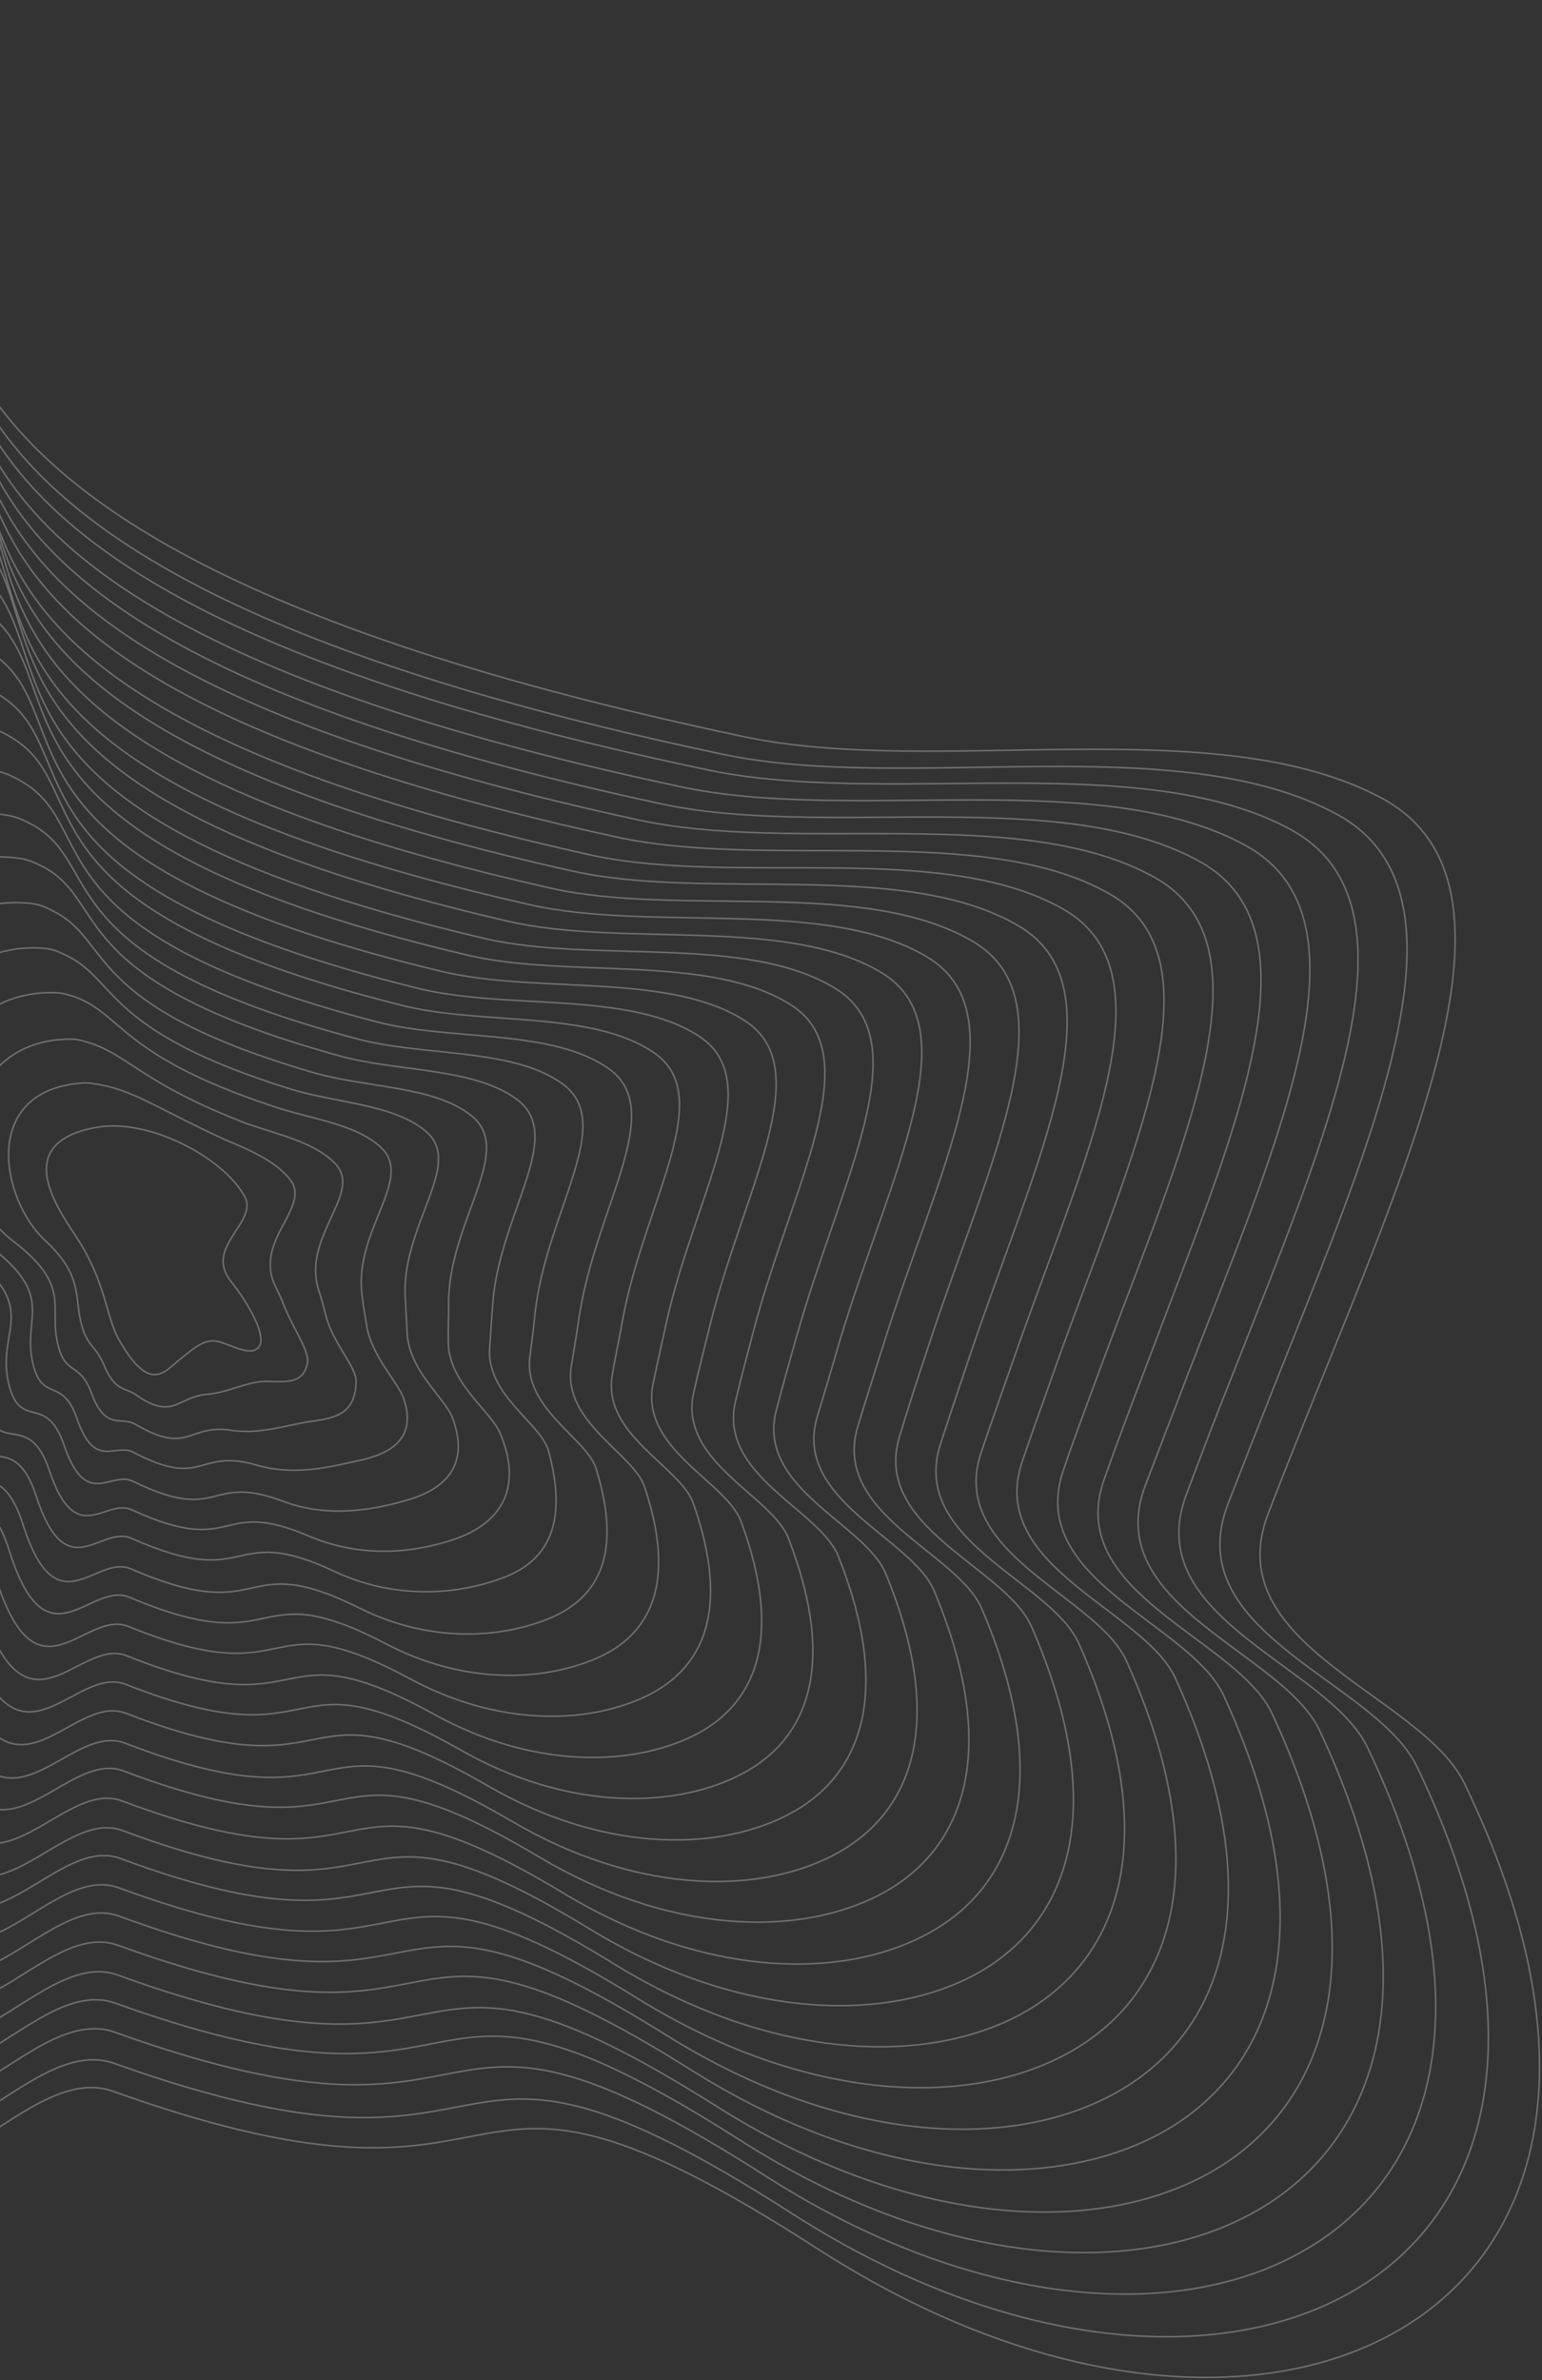 <svg width="507" height="782" viewBox="0 0 507 782" fill="none" xmlns="http://www.w3.org/2000/svg">
<rect x="0" y="0" width="507" height="782" fill="#333333" stroke="none"/>
<g opacity="0.3" clip-path="url(#clip0_14_940)">
<path d="M71.97 440.83C67.323 439.638 63.89 442.891 59.594 446.293C54.295 450.312 49.526 458.672 38.943 439.885C35.087 433.014 34.657 421.561 26.083 407.968C20.27 398.775 2.033 375.546 32.001 370.37C48.602 367.502 72.706 379.742 80.306 392.838C85.397 401.713 66.561 409.622 76.13 421.269C81.532 428.095 87.858 438.973 85.147 442.544C82.614 445.863 76.403 442.06 71.97 440.83Z" stroke="white" stroke-width="0.5"/>
<path d="M95.382 387.574C102.525 396.759 83.096 407.652 90.6 422.759C91.62 424.8 92.677 427.057 93.518 429.349C96.623 437.015 102.1 444.271 101.009 448.227C99.504 454.916 93.563 453.947 87.555 453.877C81.117 453.88 75.311 457.544 67.869 458.164C58.665 458.867 56.737 466.959 44.56 458.2C41.272 455.887 37.719 457.166 34.249 448.676C31.546 442.049 28.743 442.533 26.828 435.327C24.324 426.007 27.376 419.272 14.93 407.678C0.133 394.052 -6.603 357.752 27.702 355.817C28.817 355.846 29.932 355.874 31.085 356.119C43.361 357.767 51.819 364.286 74.258 374.597C82.624 378.029 90.813 381.713 95.382 387.574Z" stroke="white" stroke-width="0.5"/>
<path d="M110.241 382.347C119.474 392.058 99.058 406.225 104.816 424.072C105.695 426.581 106.396 429.342 107.096 432.102C109.347 441.246 117.13 448.99 117.088 453.874C116.864 464.11 110.938 465.798 103.14 466.923C95.088 467.871 86.153 471.41 76.36 469.998C61.741 467.646 62.275 478.416 44.477 467.968C39.784 465.233 34.671 470.328 30.024 457.608C26.255 447.397 21.499 451.987 19.099 441.983C15.783 429.255 23.98 422.741 4.03 407.566C-19.536 389.469 -14.621 340.96 23.656 341.442C25.203 341.396 26.608 341.819 28.013 342.24C41.994 346.033 45.903 355.776 81.563 369.345C91.945 372.872 103.724 375.493 110.241 382.347Z" stroke="white" stroke-width="0.5"/>
<path d="M125.317 377.083C136.208 387.394 116.277 404.358 119.033 425.385C119.34 428.436 119.899 431.664 120.459 434.893C121.856 445.514 130.865 453.933 132.735 459.595C137.241 472.782 128.099 477.686 118.472 479.793C108.844 481.899 96.957 485.061 84.561 481.439C64.668 475.564 67.308 489.518 43.85 477.166C37.751 474.007 31.117 483.133 25.255 465.969C20.422 452.173 13.966 461.047 10.828 448.067C6.915 431.896 20.041 425.638 -7.235 406.63C-39.785 384.1 -22.966 323.56 19.245 326.243C21.044 326.376 22.703 326.976 24.577 327.539C40.224 333.26 39.66 346.658 88.467 363.054C101.481 367.678 116.814 369.02 125.317 377.083Z" stroke="white" stroke-width="0.5"/>
<path d="M140.176 371.856C152.726 382.767 131.555 402.828 133.287 426.913C133.453 430.431 133.656 434.165 133.859 437.898C134.439 450.211 145.969 459.082 148.635 465.494C155.069 482.116 145.259 489.574 134.056 492.839C122.853 496.105 108.014 498.89 93.051 493.272C68.1 483.838 72.847 500.975 43.729 486.719C36.441 483.1 28.285 496.258 20.993 474.685C15.131 457.521 6.685 470.285 2.884 454.759C-1.842 435.182 16.682 429.321 -18.135 406.518C-59.454 379.518 -30.947 306.982 15.161 311.653C17.429 311.926 19.341 312.705 21.289 313.698C38.64 321.563 33.602 338.615 95.557 357.839C110.802 362.521 129.724 362.799 140.176 371.856Z" stroke="white" stroke-width="0.5"/>
<path d="M155.036 366.629C169.498 378.318 147.48 401.185 147.504 428.226C147.53 432.212 147.338 436.235 147.4 440.436C147.127 454.227 161.393 463.511 164.461 470.962C172.785 490.805 162.598 501.21 149.604 505.672C136.825 510.096 119.213 512.252 101.468 504.676C71.243 491.72 78.096 512.038 43.356 496.093C34.662 492.053 24.984 509.243 16.262 483.262C9.334 462.512 -0.849 479.345 -5.351 461.059C-10.889 438.075 12.781 432.434 -29.541 406.05C-79.844 374.616 -39.574 290.517 10.61 296.922C13.094 297.158 15.51 298.292 17.712 299.464C36.946 309.22 27.255 330.18 102.357 352.231C120.16 357.579 142.636 356.579 155.036 366.629Z" stroke="white" stroke-width="0.5"/>
<path d="M170.112 361.364C186.231 373.654 163.621 399.506 161.937 429.501C161.605 433.991 161.273 438.482 160.978 443.189C160.065 458.42 177.893 467.754 180.323 476.645C187.022 501.202 179.757 513.098 165.151 518.502C150.759 523.87 130.232 525.864 109.92 516.294C74.638 499.778 83.381 523.317 43.198 505.431C33.099 500.969 21.862 521.974 11.962 491.762C4.185 467.392 -8.13 488.583 -13.155 467.283C-19.289 440.855 9.348 435.686 -40.3 405.47C-99.372 369.566 -47.592 273.724 6.705 282.079C9.657 282.456 12.111 283.805 14.781 285.117C35.681 296.802 21.339 321.669 110.018 346.474C129.696 352.385 155.547 350.358 170.112 361.364Z" stroke="white" stroke-width="0.5"/>
<path d="M184.971 356.137C202.749 369.027 179.762 397.826 175.975 431.066C175.503 436.025 174.814 441.02 174.163 446.231C172.396 462.941 192.96 472.689 196.007 482.581C204.634 510.574 196.918 524.986 180.558 531.802C164.59 538.329 141.326 539.909 118.233 528.381C77.893 508.305 88.779 535.242 42.936 515.451C31.431 510.567 18.673 535.603 7.559 500.947C-1.284 472.992 -15.336 498.252 -21.023 474.406C-27.971 444.572 6.027 439.585 -51.163 405.573C-119.219 365.235 -55.46 257.793 2.697 267.919C5.901 268.474 8.825 269.964 11.531 271.492C34.314 285.068 15.141 314.094 117.109 341.259C139.016 347.228 168.458 344.137 184.971 356.137Z" stroke="white" stroke-width="0.5"/>
<path d="M200.084 351.088C219.557 364.793 195.94 396.361 190.445 432.557C189.615 438.021 188.786 443.484 187.779 449.199C185.158 467.387 208.243 477.586 211.907 488.48C222.462 519.908 214.115 537.089 196.141 544.849C178.384 552.571 152.346 553.522 126.686 539.999C81.288 516.364 94.065 546.521 42.563 524.826C29.615 519.305 15.371 548.587 3.043 509.485C-6.865 477.946 -22.832 507.527 -29.042 480.668C-36.765 447.642 2.341 442.661 -62.353 405.068C-139.394 360.297 -63.909 241.075 -1.64 253.151C1.818 253.884 5.209 255.515 8.206 257.435C32.871 272.904 9.084 306.052 124.161 335.829C148.337 342.071 181.369 337.917 200.084 351.088Z" stroke="white" stroke-width="0.5"/>
<path d="M214.944 345.861C236.076 360.167 211.865 394.718 204.662 433.869C203.692 439.8 202.29 445.806 201.32 451.737C197.844 471.401 223.628 481.8 227.948 493.911C240.215 528.812 231.632 548.472 211.688 557.68C192.355 566.562 163.581 567.099 134.924 551.655C84.468 524.46 99.314 557.585 42.227 534.416C27.873 528.472 12.071 561.572 -1.435 518.24C-12.408 483.115 -30.113 516.764 -37.024 487.145C-45.559 450.714 -1.271 446.166 -73.291 404.74C-159.1 355.499 -72.069 224.75 -5.761 238.345C-1.835 239.218 1.557 240.85 5.06 243.127C31.391 260.524 2.989 297.795 131.392 330.146C157.91 337.093 194.281 331.697 214.944 345.861Z" stroke="white" stroke-width="0.5"/>
<path d="M230.019 340.597C252.847 355.718 228.044 393.254 218.916 435.397C217.552 441.618 216.046 448.307 214.719 454.743C210.427 476.1 238.695 486.735 243.632 499.847C257.827 538.183 248.614 560.612 227.058 570.765C206.111 580.59 174.601 580.712 143.2 563.526C87.685 532.771 104.421 569.117 41.675 544.044C25.916 537.677 8.592 574.808 -6.344 527.068C-18.383 488.359 -38.042 526.114 -45.436 493.697C-54.569 453.821 -5.135 449.494 -84.875 404.524C-179.669 350.85 -80.874 208.537 -10.49 223.867C-6.348 224.703 -2.451 226.69 1.089 229.182C29.302 248.471 -3.93 289.901 137.799 324.828C167.232 331.936 207.192 325.477 230.019 340.597Z" stroke="white" stroke-width="0.5"/>
<path d="M244.879 335.371C269.365 351.092 243.969 391.611 233.133 436.71C231.412 443.435 229.729 450.377 228.083 457.533C222.936 480.368 253.941 491.416 259.28 505.568C275.403 547.34 265.737 572.285 242.39 583.633C219.868 594.618 185.406 594.364 151.401 574.967C90.827 540.652 109.454 580.218 41.302 553.418C24.137 546.63 5.291 587.792 -10.86 535.607C-23.964 493.313 -45.322 535.353 -53.418 500.175C-63.362 456.893 -8.746 452.999 -95.849 403.982C-199.412 345.837 -89.07 191.997 -14.611 209.061C-10.001 210.038 -5.85 212.203 -2.019 215.088C28.076 236.269 -9.987 281.859 145.03 319.146C176.768 326.742 219.888 319.294 244.879 335.371Z" stroke="white" stroke-width="0.5"/>
<path d="M259.954 330.106C286.136 346.643 260.109 389.931 247.566 437.985C245.704 445.179 243.664 452.625 241.876 460.249C235.876 484.562 269.401 496.061 275.574 511.177C293.624 556.384 283.328 584.099 258.405 596.606C234.308 608.749 197.109 608.081 160.322 586.727C94.691 548.852 115.423 591.6 41.396 562.934C22.826 555.724 2.459 600.917 -14.907 544.286C-29.076 498.408 -52.387 544.554 -60.968 506.577C-71.726 459.889 -11.964 456.216 -106.356 403.58C-218.903 341.002 -96.798 175.598 -18.264 194.397C-13.4 195.552 -8.997 197.895 -4.698 200.921C27.28 223.993 -15.398 273.705 152.729 313.604C186.125 321.8 232.799 313.073 259.954 330.106Z" stroke="white" stroke-width="0.5"/>
<path d="M274.814 324.879C302.692 342.231 276.213 388.037 261.82 439.513C259.601 447.212 257.421 455.126 255.276 463.254C248.422 489.044 284.646 500.743 291.258 517.113C311.236 565.755 300.273 596.024 273.774 609.69C247.886 623.029 208.129 621.694 168.597 598.597C97.908 557.163 120.568 603.347 41.098 572.739C21.122 565.106 -0.805 614.116 -19.348 553.254C-34.367 503.755 -59.631 554.006 -68.913 513.269C-80.266 463.138 -15.36 459.684 -117.471 403.504C-238.788 336.456 -105.135 159.526 -22.525 180.059C-17.408 181.392 -12.537 183.876 -8.201 187.116C25.66 212.08 -21.848 265.952 159.604 308.426C195.446 316.643 245.71 306.853 274.814 324.879Z" stroke="white" stroke-width="0.5"/>
<path d="M289.89 319.615C319.426 337.567 292.354 386.357 276.037 440.826C273.678 448.992 271.139 457.411 268.602 465.829C260.893 493.097 299.638 505.246 307.084 522.582C328.989 574.659 317.611 607.66 289.322 622.522C261.82 636.804 219.364 635.272 177.013 610.001C101.266 565.006 126.033 614.374 40.687 581.899C19.521 573.807 -4.142 626.885 -23.9 561.578C-39.985 508.495 -67.165 563.066 -76.931 519.532C-89.097 465.993 -19.008 462.974 -128.446 402.963C-258.746 331.48 -113.547 143.023 -26.646 165.253C-21.061 166.727 -15.937 169.389 -11.347 172.808C24.395 199.663 -27.943 257.695 167.05 302.706C204.982 311.449 258.658 300.847 289.89 319.615Z" stroke="white" stroke-width="0.5"/>
<path d="M304.749 314.388C336.197 333.118 308.279 384.714 290.291 442.353C287.575 451.025 284.681 459.949 282.002 468.835C273.439 497.58 314.92 510.144 322.768 528.517C346.564 583.816 334.593 619.8 304.475 635.643C275.398 651.085 229.99 649.175 185.073 621.909C104.268 573.355 130.925 625.942 40.172 591.742C17.601 583.227 -7.585 640.336 -28.772 570.622C-45.922 513.953 -74.84 572.594 -85.307 526.299C-98.285 469.354 -23.051 466.555 -140.03 402.747C-279.315 326.831 -122.352 126.811 -31.413 150.56C-25.575 152.211 -20.198 155.051 -15.102 158.826C22.306 187.611 -34.609 249.979 173.634 297.135C214.34 306.508 271.569 294.627 304.749 314.388Z" stroke="white" stroke-width="0.5"/>
<path d="M319.862 309.339C352.968 328.669 324.457 383.249 304.76 443.845C301.688 453.021 298.653 462.411 295.833 471.766C286.416 501.989 330.381 514.788 339.099 534.342C364.823 593.076 352.4 631.576 320.528 648.831C289.838 665.216 241.694 662.892 194.032 633.883C108.347 581.517 136.716 637.578 40.304 601.473C16.328 592.535 -10.417 653.461 -32.782 579.516C-50.998 519.264 -81.83 582.226 -92.82 532.916C-106.612 472.565 -26.016 469.948 -150.499 402.56C-298.553 322.174 -130.043 110.626 -35.028 136.11C-28.759 137.687 -23.091 140.92 -17.959 144.91C21.332 175.586 -40.414 242.115 181.155 291.846C223.661 301.351 284.48 288.407 319.862 309.339Z" stroke="white" stroke-width="0.5"/>
<path d="M334.722 304.112C369.524 324.258 340.383 381.608 318.978 445.157C315.764 454.801 312.372 464.697 309.196 474.557C298.962 506.472 345.626 519.47 354.746 540.063C382.398 602.232 369.307 643.286 335.86 661.7C303.379 679.281 252.714 676.505 202.016 645.361C111.273 589.435 141.749 648.679 39.678 610.67C14.259 601.095 -13.755 666.23 -37.551 587.877C-56.832 524.04 -89.401 591.07 -101.054 539.217C-115.443 475.421 -29.88 473.276 -161.689 402.055C-318.727 317.235 -138.454 94.124 -39.364 121.342C-32.842 123.097 -26.744 126.255 -21.321 130.639C19.853 163.206 -46.508 233.857 188.171 286.2C233.197 296.157 297.176 282.223 334.722 304.112Z" stroke="white" stroke-width="0.5"/>
<path d="M349.797 298.847C386.294 319.809 356.523 379.928 333.232 446.685C329.662 456.833 326.091 466.983 322.558 477.346C311.471 510.74 360.655 524.189 370.393 545.783C399.973 611.388 386.467 655.174 351.192 674.568C317.135 693.309 263.696 689.904 210.255 657.017C114.453 597.532 146.819 659.994 39.126 620.297C12.302 610.301 -17.234 679.467 -42.244 596.669C-62.59 529.247 -97.114 600.383 -109.467 545.767C-124.667 478.566 -33.959 476.64 -173.273 401.839C-339.08 312.549 -147.26 77.911 -44.094 106.863C-37.319 108.797 -30.968 112.133 -25.039 116.872C18.017 151.332 -53.138 226.357 194.83 281.06C242.555 291.215 310.087 276.003 349.797 298.847Z" stroke="white" stroke-width="0.5"/>
<path d="M364.657 293.62C402.812 315.182 372.449 378.285 347.449 447.997C343.737 458.614 339.811 469.268 336.137 480.099C324.195 514.97 376.116 528.834 386.472 551.429C417.979 620.469 403.843 667.025 366.992 687.578C331.36 707.477 274.969 703.696 218.924 668.598C118.064 605.553 152.32 671.237 39.184 629.598C10.954 619.178 -20.104 692.376 -46.328 605.133C-67.74 534.126 -103.964 609.547 -117.054 551.955C-133.068 481.347 -36.961 479.819 -183.854 401.006C-358.645 307.283 -155.278 61.118 -47.821 91.768C-40.578 93.842 -33.973 97.357 -28.007 102.311C16.93 138.662 -59.054 217.847 202.202 274.91C252.091 286.021 323.035 269.997 364.657 293.62Z" stroke="white" stroke-width="0.5"/>
<path d="M379.732 288.356C419.584 310.734 388.805 376.568 361.882 449.273C357.813 460.394 353.53 471.553 349.715 482.852C336.919 519.201 391.323 533.3 402.335 557.113C435.77 629.589 420.966 678.697 382.54 700.41C345.295 721.253 286.204 717.272 227.377 680.217C121.459 613.611 157.822 682.478 38.848 639.187C9.212 628.346 -23.405 705.36 -51.059 613.709C-73.536 539.118 -111.712 618.644 -125.252 558.47C-141.862 484.418 -40.825 483.147 -195.007 400.716C-378.567 302.522 -163.652 44.831 -52.157 76.999C-44.661 79.251 -37.588 82.907 -31.369 88.04C15.451 126.282 -65.364 209.627 209.217 269.264C261.412 280.864 335.947 263.777 379.732 288.356Z" stroke="white" stroke-width="0.5"/>
<path d="M394.592 283.13C436.139 306.322 404.514 374.963 376.135 450.801C371.711 462.427 367.286 474.053 363.115 485.858C349.465 523.684 406.606 538.198 418.234 563.011C453.561 638.708 438.379 690.764 398.162 713.672C359.34 735.673 297.477 731.063 235.905 692.266C124.929 622.101 163.183 694.188 38.764 648.956C7.723 637.692 -26.415 718.737 -55.284 622.64C-78.611 544.428 -118.741 628.059 -132.98 565.125C-150.366 487.882 -44.221 486.615 -205.907 400.604C-398.452 297.977 -171.774 28.722 -56.203 62.625C-48.238 65.017 -41.128 68.888 -34.441 74.161C14.261 114.295 -71.346 202.015 216.738 263.975C270.77 275.923 348.642 257.594 394.592 283.13Z" stroke="white" stroke-width="0.5"/>
<path d="M409.668 277.865C452.874 301.658 420.87 373.246 390.353 452.114C385.787 464.208 381.006 476.339 376.441 488.433C361.937 527.737 421.598 542.701 433.844 568.517C471.095 647.649 455.249 702.259 413.24 726.362C372.844 749.523 308.244 744.5 243.852 703.529C127.998 629.551 168.178 705.074 37.922 658.19C5.475 646.504 -30.184 731.581 -60.268 631.039C-84.661 549.241 -126.706 637.194 -141.467 571.246C-159.665 490.596 -48.339 489.765 -217.35 399.921C-418.879 292.86 -180.438 12.041 -60.792 47.678C-52.612 50.034 -44.996 54.261 -38.234 59.965C12.351 101.99 -78.012 194.299 223.323 258.404C280.091 270.766 361.554 251.374 409.668 277.865Z" stroke="white" stroke-width="0.5"/>
<path d="M424.528 272.638C469.427 297.246 436.796 371.603 404.57 453.427C399.61 465.81 394.726 478.624 390.019 491.186C374.698 532.183 437.021 547.131 449.745 574.416C489.142 656.946 472.662 714.325 428.825 739.41C386.638 763.765 319.479 758.075 252.344 715.363C131.43 637.826 173.501 716.568 37.802 667.743C3.949 655.635 -33.27 744.528 -64.531 639.755C-89.989 554.374 -133.771 646.395 -149.233 577.687C-168.244 493.631 -51.556 492.981 -228.325 399.378C-438.622 287.847 -188.85 -4.462 -64.913 32.873C-56.48 35.407 -48.394 39.774 -41.38 45.655C11.087 89.573 -84.107 186.042 230.516 252.507C289.663 265.787 374.502 245.368 424.528 272.638Z" stroke="white" stroke-width="0.5"/>
<path d="M439.64 267.589C486.237 293.013 452.974 370.138 419.076 455.132C413.976 467.984 408.735 481.303 403.672 494.369C387.496 536.843 452.341 552.243 465.897 580.493C507.222 666.458 490.116 726.606 444.7 752.85C400.899 778.153 330.826 772.295 260.909 727.627C134.974 646.745 178.899 728.493 37.578 677.979C2.32 665.448 -36.421 758.371 -68.897 649.154C-95.42 560.189 -141.118 656.531 -157.065 585.025C-176.673 497.525 -55.018 497.348 -239.114 399.911C-458.395 283.947 -196.823 -19.71 -68.847 19.144C-59.945 21.818 -51.86 26.185 -44.34 32.423C10.009 78.231 -90.015 178.86 237.934 247.9C298.985 260.63 387.413 239.147 439.64 267.589Z" stroke="white" stroke-width="0.5"/>
<path d="M481.503 585.999C566.296 761.33 417.075 834.322 269.109 739.068C138.117 654.626 184.185 739.772 37.167 687.139C0.719 674.149 -39.759 771.145 -73.665 657.515C-101.254 564.965 -148.689 665.376 -165.337 591.109C-185.757 500.203 -58.957 500.245 -250.34 399.191C-494.27 270.416 -164.904 -81.529 -47.955 17.973C8.099 65.926 -96.4 170.209 244.697 242.077C308.305 255.473 400.108 232.965 454.5 262.362C510.116 292.434 456.684 394.104 417.035 497.16C399.968 540.896 467.333 556.748 481.503 585.999Z" stroke="white" stroke-width="0.5"/>
</g>
<defs>
<clipPath id="clip0_14_940">
<rect width="846" height="782" fill="white" transform="translate(-339)"/>
</clipPath>
</defs>
</svg>

